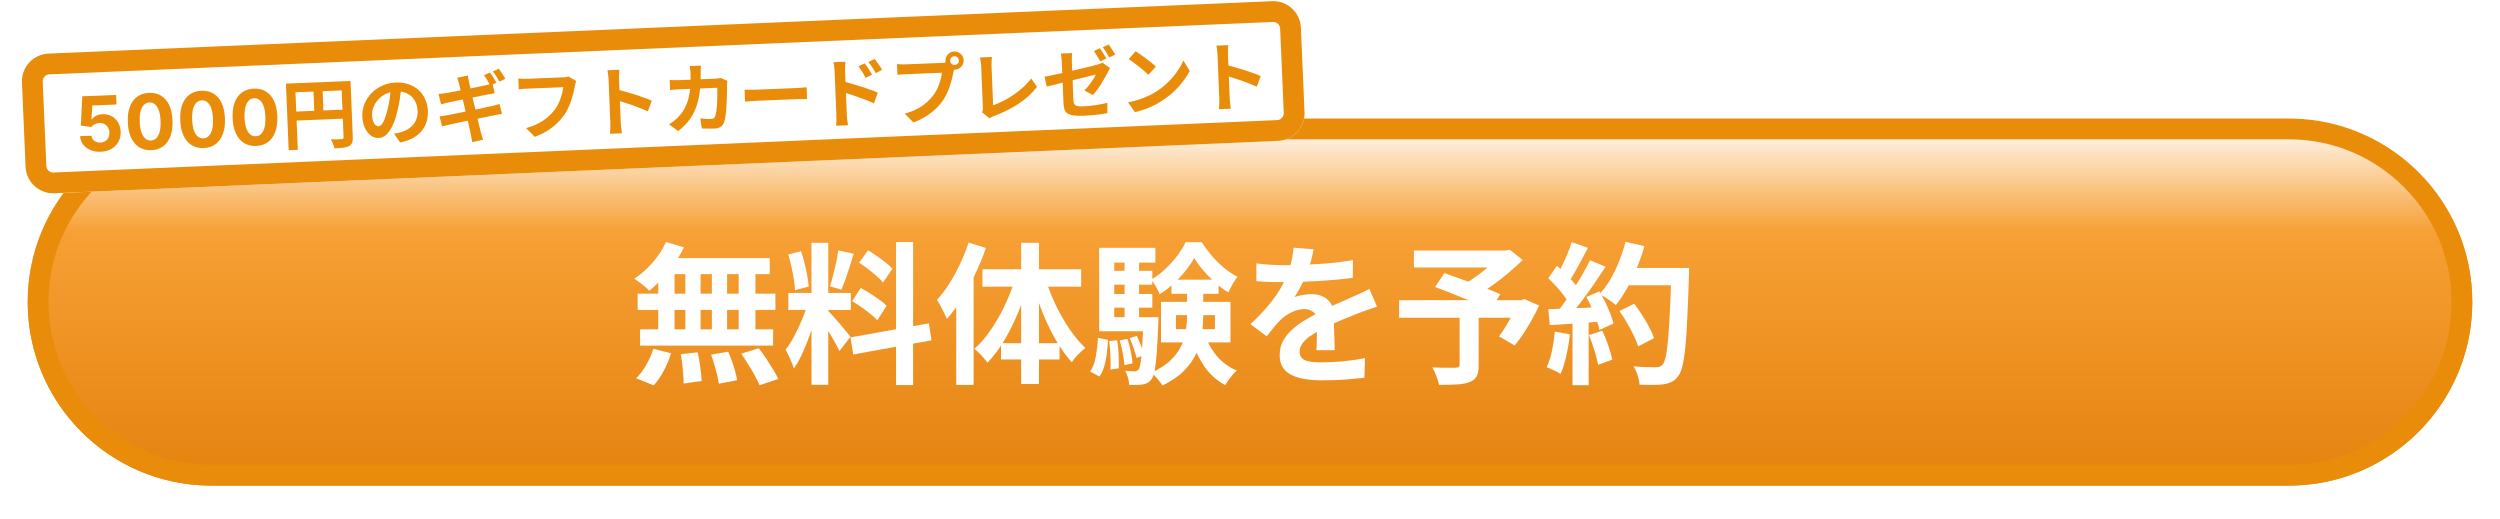 <svg fill="none" height="75" viewBox="0 0 361 75" width="361" xmlns="http://www.w3.org/2000/svg" xmlns:xlink="http://www.w3.org/1999/xlink"><filter id="a" color-interpolation-filters="sRGB" filterUnits="userSpaceOnUse" height="61.001" width="361" x="0" y="13.116"><feFlood flood-opacity="0" result="BackgroundImageFix"/><feColorMatrix in="SourceAlpha" result="hardAlpha" type="matrix" values="0 0 0 0 0 0 0 0 0 0 0 0 0 0 0 0 0 0 127 0"/><feOffset dy="4"/><feGaussianBlur stdDeviation="2"/><feComposite in2="hardAlpha" operator="out"/><feColorMatrix type="matrix" values="0 0 0 0 0 0 0 0 0 0 0 0 0 0 0 0 0 0 0.25 0"/><feBlend in2="BackgroundImageFix" mode="normal" result="effect1_dropShadow_82_273"/><feBlend in="SourceGraphic" in2="effect1_dropShadow_82_273" mode="normal" result="shape"/></filter><linearGradient id="b" gradientUnits="userSpaceOnUse" x1="189.384" x2="189.384" y1="66.117" y2="13.116"><stop offset="0" stop-color="#e4820e"/><stop offset=".692" stop-color="#f7a035"/><stop offset="1" stop-color="#fff"/></linearGradient><g filter="url(#a)"><path d="m4 39.616c0-14.636 11.865-26.501 26.501-26.501h299.998c14.636 0 26.501 11.865 26.501 26.501 0 14.636-11.865 26.501-26.501 26.501h-299.998c-14.636 0-26.501-11.865-26.501-26.501z" fill="url(#b)"/><path d="m330.499 63.117v3h-299.998v-3zm23.501-23.5c0-12.979-10.522-23.501-23.501-23.501h-299.998c-12.979 0-23.501 10.522-23.501 23.501 0 12.979 10.522 23.5 23.501 23.5v3l-.685-.009c-14.092-.357-25.451-11.715-25.808-25.808l-.009-.684c0-14.407 11.497-26.129 25.816-26.492l.685-.009h299.998l.685.009c14.319.363 25.816 12.085 25.816 26.492l-.009.684c-.357 14.092-11.715 25.451-25.807 25.808l-.685.009v-3c12.979 0 23.501-10.521 23.501-23.5z" fill="#e98c0a"/><g fill="#fff"><path d="m233.846 40.913 2.134-1.056c.381.499.763 1.049 1.144 1.65.381.587.726 1.173 1.034 1.76.308.572.535 1.093.682 1.562l-2.288 1.188c-.132-.455-.345-.975-.638-1.562-.279-.601-.601-1.21-.968-1.826-.352-.616-.719-1.188-1.1-1.716zm.748-6.226h7.898v2.508h-7.898zm6.754 0h2.552v.242.528c0 .191-.007.345-.022.462-.073 2.42-.154 4.481-.242 6.182-.073 1.687-.169 3.08-.286 4.18s-.257 1.965-.418 2.596c-.147.631-.337 1.093-.572 1.386-.308.425-.631.719-.968.88-.323.161-.719.279-1.188.352-.396.059-.909.088-1.54.088-.616 0-1.254-.007-1.914-.022-.015-.381-.103-.829-.264-1.342-.161-.499-.367-.939-.616-1.32.704.059 1.349.095 1.936.11s1.019.022 1.298.022c.235 0 .418-.029.55-.088.147-.059.286-.154.418-.286.176-.191.33-.579.462-1.166s.242-1.408.33-2.464c.103-1.071.191-2.413.264-4.026.088-1.613.161-3.542.22-5.786zm-6.622-3.762 2.728.616c-.308 1.085-.682 2.156-1.122 3.212-.425 1.041-.895 2.017-1.408 2.926s-1.049 1.701-1.606 2.376c-.176-.161-.403-.345-.682-.55s-.572-.403-.88-.594-.572-.345-.792-.462c.572-.587 1.093-1.276 1.562-2.068.469-.807.887-1.672 1.254-2.596.381-.939.697-1.892.946-2.86zm-7.766.044 2.332.814c-.293.572-.601 1.159-.924 1.76-.323.587-.638 1.159-.946 1.716-.308.543-.609 1.019-.902 1.43l-1.782-.726c.264-.455.535-.968.814-1.54.279-.587.543-1.181.792-1.782s.455-1.159.616-1.672zm2.64 2.618 2.244.924c-.543.836-1.129 1.716-1.76 2.64-.631.909-1.269 1.782-1.914 2.618s-1.247 1.569-1.804 2.2l-1.606-.814c.425-.499.858-1.063 1.298-1.694s.873-1.283 1.298-1.958c.44-.675.851-1.349 1.232-2.024.396-.689.733-1.32 1.012-1.892zm-6.028 2.596 1.254-1.804c.381.323.777.689 1.188 1.1.411.396.785.792 1.122 1.188.352.396.616.763.792 1.1l-1.342 2.046c-.176-.337-.433-.719-.77-1.144-.323-.44-.682-.873-1.078-1.298-.396-.44-.785-.836-1.166-1.188zm5.5 2.706 1.87-.814c.293.484.579 1.005.858 1.562s.521 1.107.726 1.65c.205.528.359 1.005.462 1.43l-2.024.924c-.088-.411-.227-.887-.418-1.43-.191-.557-.418-1.122-.682-1.694-.249-.587-.513-1.129-.792-1.628zm-5.5 1.76c1.012-.029 2.229-.073 3.652-.132 1.437-.059 2.897-.125 4.378-.198l-.022 2.09c-1.379.103-2.75.205-4.114.308-1.364.088-2.589.161-3.674.22zm5.874 3.74 1.936-.638c.308.66.594 1.379.858 2.156s.455 1.452.572 2.024l-2.046.748c-.103-.587-.279-1.276-.528-2.068-.249-.807-.513-1.547-.792-2.222zm-4.928-.506 2.178.396c-.117 1.056-.293 2.097-.528 3.124s-.506 1.892-.814 2.596c-.147-.103-.345-.22-.594-.352-.249-.117-.506-.235-.77-.352-.249-.117-.469-.205-.66-.264.323-.66.579-1.445.77-2.354.191-.924.33-1.855.418-2.794zm2.552-2.068h2.332v9.812h-2.332z"/><path d="m210.768 41.353h2.75v7.392c0 .689-.095 1.217-.286 1.584-.191.381-.55.667-1.078.858-.513.191-1.129.301-1.848.33-.719.044-1.555.066-2.508.066-.073-.367-.205-.799-.396-1.298-.191-.484-.381-.895-.572-1.232.44.015.895.029 1.364.044h1.254.77c.22-.015.367-.051.44-.11s.11-.169.11-.33zm-6.6-9.174h13.508v2.442h-13.508zm12.518 0h.704l.594-.132 1.892 1.496c-.631.616-1.327 1.247-2.09 1.892-.748.631-1.525 1.232-2.332 1.804s-1.606 1.078-2.398 1.518c-.117-.176-.279-.374-.484-.594-.191-.22-.389-.433-.594-.638-.191-.22-.367-.396-.528-.528.645-.352 1.305-.777 1.98-1.276.689-.513 1.32-1.034 1.892-1.562s1.027-.997 1.364-1.408zm-14.652 7.172h17.974v2.53h-17.974zm5.192-1.914 1.342-2.002c.587.205 1.247.44 1.98.704.748.264 1.496.535 2.244.814s1.459.55 2.134.814 1.247.506 1.716.726l-1.408 2.266c-.44-.22-.983-.469-1.628-.748-.645-.293-1.342-.587-2.09-.88-.733-.308-1.474-.609-2.222-.902-.733-.293-1.423-.557-2.068-.792zm11.902 1.914h.484l.484-.176 2.156.946c-.484 1.027-1.041 2.061-1.672 3.102-.616 1.027-1.239 1.914-1.87 2.662l-2.266-1.32c.323-.411.645-.88.968-1.408.337-.543.653-1.1.946-1.672.308-.587.565-1.151.77-1.694z"/><path d="m189.692 32.003c-.073.396-.191.909-.352 1.54s-.396 1.342-.704 2.134c-.235.543-.506 1.107-.814 1.694-.293.572-.594 1.085-.902 1.54.191-.088.433-.161.726-.22.293-.073.594-.125.902-.154.323-.044.609-.066.858-.066.924 0 1.687.264 2.288.792.616.528.924 1.313.924 2.354v1.078c.015.425.029.873.044 1.342.015.455.029.902.044 1.342s.022.836.022 1.188h-2.64c.029-.249.044-.543.044-.88.015-.352.022-.719.022-1.1.015-.381.022-.748.022-1.1.015-.367.022-.697.022-.99 0-.704-.191-1.188-.572-1.452-.367-.279-.777-.418-1.232-.418-.616 0-1.239.154-1.87.462-.616.293-1.137.645-1.562 1.056-.323.323-.653.682-.99 1.078-.323.396-.675.843-1.056 1.342l-2.354-1.76c.953-.88 1.775-1.731 2.464-2.552.704-.821 1.298-1.635 1.782-2.442s.88-1.613 1.188-2.42c.22-.587.396-1.195.528-1.826.147-.645.235-1.247.264-1.804zm-8.272 2.024c.557.088 1.203.154 1.936.198s1.379.066 1.936.066c.968 0 2.024-.022 3.168-.066 1.159-.044 2.332-.117 3.52-.22 1.188-.117 2.317-.264 3.388-.44l-.022 2.552c-.777.103-1.621.198-2.53.286-.895.073-1.811.139-2.75.198-.924.044-1.811.081-2.662.11-.851.015-1.606.022-2.266.022-.293 0-.66 0-1.1 0-.425-.015-.865-.029-1.32-.044-.455-.029-.887-.059-1.298-.088zm17.424 6.248c-.235.073-.513.169-.836.286-.308.103-.623.213-.946.33-.308.103-.587.205-.836.308-.704.279-1.54.616-2.508 1.012-.953.396-1.951.858-2.992 1.386-.66.352-1.217.697-1.672 1.034s-.799.682-1.034 1.034c-.235.337-.352.711-.352 1.122 0 .308.066.565.198.77.132.191.33.345.594.462s.594.198.99.242.865.066 1.408.066c.939 0 1.973-.051 3.102-.154 1.129-.117 2.178-.271 3.146-.462l-.088 2.838c-.469.059-1.063.117-1.782.176-.719.073-1.467.125-2.244.154-.763.029-1.496.044-2.2.044-1.144 0-2.171-.11-3.08-.33s-1.628-.594-2.156-1.122c-.513-.543-.77-1.283-.77-2.222 0-.763.169-1.452.506-2.068.352-.616.814-1.173 1.386-1.672s1.195-.946 1.87-1.342c.689-.411 1.364-.785 2.024-1.122.675-.352 1.283-.653 1.826-.902s1.049-.469 1.518-.66c.484-.205.946-.411 1.386-.616.425-.191.836-.374 1.232-.55.396-.191.799-.389 1.21-.594z"/><path d="m169.804 41.507v2.024h5.632v-2.024zm-2.156-1.914h10.032v5.852h-10.032zm4.796-6.336c-.323.587-.741 1.203-1.254 1.848s-1.093 1.261-1.738 1.848c-.631.587-1.298 1.1-2.002 1.54-.117-.323-.293-.689-.528-1.1-.235-.425-.462-.77-.682-1.034.704-.396 1.371-.895 2.002-1.496.645-.601 1.225-1.239 1.738-1.914.513-.689.924-1.349 1.232-1.98h2.31c.425.66.917 1.32 1.474 1.98.557.645 1.151 1.232 1.782 1.76.631.513 1.269.931 1.914 1.254-.235.293-.477.66-.726 1.1-.235.425-.433.814-.594 1.166-.631-.381-1.254-.843-1.87-1.386-.616-.557-1.188-1.144-1.716-1.76s-.975-1.225-1.342-1.826zm-1.034 4.026h2.332v4.312c0 .88-.066 1.782-.198 2.706-.117.909-.381 1.811-.792 2.706-.396.88-.983 1.716-1.76 2.508s-1.819 1.511-3.124 2.156c-.117-.191-.271-.403-.462-.638-.176-.22-.367-.447-.572-.682-.205-.22-.396-.396-.572-.528 1.159-.543 2.075-1.137 2.75-1.782.689-.66 1.203-1.349 1.54-2.068.352-.733.579-1.474.682-2.222.117-.748.176-1.481.176-2.2zm2.552 7.018c.396 1.144.983 2.185 1.76 3.124.792.924 1.753 1.621 2.882 2.09-.191.161-.396.359-.616.594-.205.249-.403.506-.594.77s-.352.506-.484.726c-1.232-.66-2.251-1.584-3.058-2.772-.792-1.188-1.423-2.53-1.892-4.026zm-4.796-7.92h6.798v2.046h-6.798zm-9.196-1.276h6.424v2.002h-6.424zm0 3.344h6.424v1.98h-6.424zm-1.254 3.344h7.546v2.046h-7.546zm3.674-8.778h2.09v9.9h-2.09zm.726 11.814 1.034-.33c.22.425.425.902.616 1.43.205.528.345.983.418 1.364l-1.078.396c-.073-.381-.205-.843-.396-1.386-.176-.543-.374-1.034-.594-1.474zm-1.43.308 1.122-.198c.191.557.352 1.173.484 1.848.132.66.213 1.225.242 1.694l-1.166.242c-.029-.484-.11-1.056-.242-1.716-.117-.675-.264-1.298-.44-1.87zm-1.518.11 1.144-.11c.117.645.191 1.349.22 2.112.029.748.037 1.393.022 1.936l-1.21.176c.044-.557.044-1.217 0-1.98-.029-.763-.088-1.474-.176-2.134zm-1.628-.462 1.452.286c-.029.675-.088 1.342-.176 2.002-.073.66-.198 1.276-.374 1.848-.161.557-.389 1.041-.682 1.452l-1.342-.726c.264-.381.469-.821.616-1.32.147-.513.257-1.071.33-1.672.088-.616.147-1.239.176-1.87zm.176-13.002h8.118v2.134h-5.94v9.284h-2.178zm6.402 10.01h2.156v.33c0 .22-.007.403-.022.55-.059 1.775-.132 3.212-.22 4.312s-.191 1.951-.308 2.552c-.117.587-.264.99-.44 1.21-.176.249-.367.425-.572.528-.205.117-.447.198-.726.242-.22.044-.506.066-.858.066-.337.015-.697.015-1.078 0-.015-.323-.073-.675-.176-1.056s-.235-.711-.396-.99c.293.029.557.051.792.066s.425.022.572.022c.117 0 .22-.022.308-.066s.176-.117.264-.22c.117-.147.213-.462.286-.946.088-.484.161-1.225.22-2.222.073-.997.139-2.332.198-4.004z"/><path d="m139.862 31.035 2.508.77c-.425 1.232-.939 2.479-1.54 3.74-.587 1.247-1.232 2.435-1.936 3.564-.689 1.115-1.408 2.097-2.156 2.948-.088-.22-.22-.499-.396-.836-.161-.352-.337-.704-.528-1.056s-.367-.638-.528-.858c.631-.675 1.225-1.452 1.782-2.332.572-.895 1.093-1.848 1.562-2.86.484-1.012.895-2.039 1.232-3.08zm-1.782 6.094 2.508-2.508v.022 16.94h-2.508zm9.372-6.072h2.574v20.394h-2.574zm-5.588 3.828h14.256v2.508h-14.256zm2.684 10.67h8.448v2.354h-8.448zm6.424-9.262c.381 1.232.873 2.479 1.474 3.74.601 1.247 1.269 2.413 2.002 3.498.733 1.071 1.496 1.98 2.288 2.728-.308.22-.66.528-1.056.924-.381.396-.689.77-.924 1.122-.792-.88-1.547-1.936-2.266-3.168s-1.364-2.559-1.936-3.982c-.572-1.437-1.063-2.882-1.474-4.334zm-4.334-.22 1.914.528c-.411 1.525-.917 3.021-1.518 4.488s-1.276 2.823-2.024 4.07-1.555 2.317-2.42 3.212c-.147-.205-.33-.433-.55-.682-.22-.264-.455-.513-.704-.748-.235-.235-.447-.425-.638-.572.851-.748 1.65-1.672 2.398-2.772.763-1.115 1.445-2.317 2.046-3.608.616-1.305 1.115-2.611 1.496-3.916z"/><path d="m117.18 31.057h2.42v20.504h-2.42zm-3.344 7.238h9.02v2.464h-9.02zm2.86 1.298 1.474.726c-.191.733-.411 1.511-.66 2.332-.249.807-.528 1.613-.836 2.42s-.631 1.569-.968 2.288c-.337.704-.697 1.32-1.078 1.848-.073-.279-.183-.579-.33-.902-.132-.337-.279-.667-.44-.99-.147-.323-.286-.601-.418-.836.44-.543.865-1.21 1.276-2.002.425-.807.814-1.635 1.166-2.486.352-.865.623-1.665.814-2.398zm2.882 1.276c.117.117.286.301.506.55.235.249.491.535.77.858.279.308.543.623.792.946.264.308.499.587.704.836.22.249.374.44.462.572l-1.606 2.068c-.147-.323-.337-.697-.572-1.122-.235-.44-.491-.887-.77-1.342-.279-.469-.55-.909-.814-1.32s-.491-.748-.682-1.012zm-5.764-8.118 1.848-.484c.191.528.359 1.1.506 1.716.161.616.293 1.217.396 1.804s.176 1.115.22 1.584l-1.98.528c-.015-.469-.073-.997-.176-1.584-.088-.601-.205-1.21-.352-1.826-.132-.631-.286-1.21-.462-1.738zm7.238-.594 2.222.484c-.176.601-.367 1.217-.572 1.848s-.411 1.239-.616 1.826c-.205.572-.396 1.078-.572 1.518l-1.672-.484c.161-.469.315-1.005.462-1.606.161-.616.308-1.239.44-1.87s.235-1.203.308-1.716zm8.338-1.21h2.464v20.658h-2.464zm-6.578 13.772 11.308-2.024.396 2.442-11.308 2.046zm1.232-10.78 1.298-1.782c.411.235.836.506 1.276.814.455.308.88.623 1.276.946.411.323.733.623.968.902l-1.364 1.98c-.22-.293-.528-.609-.924-.946-.381-.337-.792-.675-1.232-1.012s-.873-.638-1.298-.902zm-.99 5.544 1.232-1.892c.44.22.895.484 1.364.792.469.293.917.594 1.342.902.425.293.77.579 1.034.858l-1.342 2.112c-.235-.279-.557-.579-.968-.902-.411-.337-.851-.667-1.32-.99-.455-.337-.902-.631-1.342-.88z"/><path d="m96.17 30.947 2.596.77c-.396.807-.865 1.599-1.408 2.376s-1.129 1.496-1.76 2.156c-.616.66-1.232 1.239-1.848 1.738-.147-.176-.352-.374-.616-.594s-.535-.433-.814-.638-.521-.374-.726-.506c.939-.616 1.819-1.393 2.64-2.332s1.467-1.929 1.936-2.97zm-.176 2.332h15.158v2.31h-15.796zm-3.916 5.126h19.888v2.354h-19.888zm.352 5.148h19.206v2.354h-19.206zm6.534-9.46h2.2v10.692h-2.2zm-3.916 0h2.354v10.714h-2.354zm7.744 0h2.2v10.714h-2.2zm3.872 0h2.42v10.714h-2.42zm-8.36 13.046 2.442-.264c.147.66.271 1.379.374 2.156.117.777.183 1.437.198 1.98l-2.596.374c0-.352-.022-.77-.066-1.254-.029-.484-.073-.99-.132-1.518s-.132-1.019-.22-1.474zm4.378.066 2.464-.418c.191.425.374.887.55 1.386s.33.983.462 1.452.227.895.286 1.276l-2.64.506c-.073-.543-.22-1.21-.44-2.002-.205-.792-.433-1.525-.682-2.2zm4.356-.132 2.53-.792c.352.455.704.946 1.056 1.474s.689 1.056 1.012 1.584c.323.513.572.975.748 1.386l-2.706.902c-.161-.396-.389-.858-.682-1.386-.279-.528-.594-1.063-.946-1.606-.337-.557-.675-1.078-1.012-1.562zm-12.694-.704 2.552.638c-.249.836-.594 1.672-1.034 2.508s-.931 1.547-1.474 2.134l-2.53-1.034c.499-.469.975-1.093 1.43-1.87s.807-1.569 1.056-2.376z"/></g></g><path d="m3.171 11.906c-.095-2.207 1.618-4.073 3.825-4.167l176.686-7.568c2.207-.095 4.073 1.618 4.168 3.825l.521 12.177c.095 2.207-1.618 4.073-3.825 4.168l-176.686 7.568c-2.207.095-4.073-1.618-4.168-3.825z" fill="#fff"/><g fill="#e98c0a"><path d="m184.417 17.343.129 2.997-176.686 7.568-.128-2.997zm.957-1.042-.522-12.176c-.023-.552-.49-.98-1.042-.956l-176.685 7.568c-.552.024-.98.49-.956 1.042l.522 12.176c.024.552.49.98 1.042.956l.128 2.997-.206.004c-2.048-.016-3.757-1.585-3.948-3.623l-.014-.206-.522-12.176c-.092-2.138 1.513-3.956 3.62-4.154l.206-.014 176.686-7.568.206-.004c2.116.017 3.87 1.691 3.961 3.829l.522 12.176.004.206c-.016 2.048-1.584 3.757-3.623 3.948l-.206.014-.129-2.997c.552-.024.98-.49.957-1.042z"/><path d="m176.065 14.221c-.006-.139-.015-.366-.028-.681-.013-.322-.028-.692-.045-1.11-.017-.425-.035-.868-.054-1.33-.018-.462-.036-.905-.053-1.33-.018-.432-.033-.813-.047-1.143-.013-.33-.023-.572-.029-.725-.008-.191-.027-.41-.06-.658-.024-.249-.059-.467-.103-.656l1.714-.069c-.014.191-.027.405-.04.64-.012.228-.014.456-.005.683.008.205.019.484.034.835.014.352.03.744.047 1.176.017.425.035.861.053 1.308.018.44.035.865.052 1.275.016.41.031.769.043 1.077.012.3.021.517.026.648.004.103.014.249.029.439.015.183.037.373.067.57.03.197.052.372.065.526l-1.714.069c.02-.221.036-.478.046-.772.01-.294.01-.551.002-.771zm.982-4.84c.37.08.785.188 1.246.324.46.128.925.267 1.393.417.468.15.908.301 1.317.453.417.145.764.281 1.041.409l-.565 1.542c-.315-.149-.662-.296-1.042-.442-.381-.153-.768-.299-1.163-.437-.387-.139-.77-.266-1.149-.383-.372-.117-.71-.221-1.015-.311z"/><path d="m163.976 7.399c.196.124.426.276.69.457.264.18.537.378.817.595.287.209.556.414.806.617.251.203.456.385.617.548l-1.075 1.188c-.145-.148-.336-.324-.572-.527-.235-.203-.49-.413-.763-.63-.273-.216-.541-.422-.806-.617s-.499-.358-.703-.489zm-1.078 7.376c.568-.104 1.102-.239 1.602-.406s.962-.354 1.386-.562c.425-.208.813-.422 1.164-.641.607-.399 1.162-.847 1.663-1.344s.935-1.01 1.303-1.539c.367-.536.654-1.054.861-1.554l.92 1.515c-.258.502-.583 1.007-.973 1.515-.383.507-.822.995-1.317 1.462-.495.46-1.033.878-1.612 1.254-.364.242-.759.475-1.183.697-.424.215-.875.41-1.352.583-.47.18-.963.325-1.48.434z"/><path d="m158.818 6.969c.1.128.206.282.316.461.117.179.23.358.34.537.11.179.201.337.273.473l-.864.42c-.126-.222-.276-.473-.449-.752-.165-.287-.326-.534-.481-.74zm1.277-.547c.1.135.21.296.327.482.118.179.231.358.341.537.117.171.211.318.282.44l-.864.409c-.119-.223-.269-.474-.449-.752-.172-.279-.336-.518-.491-.718zm-6.526 8.509c-.006-.154-.015-.374-.027-.659-.012-.293-.025-.623-.04-.989-.015-.366-.03-.751-.046-1.154-.017-.41-.033-.813-.049-1.209s-.031-.762-.045-1.099c-.013-.337-.025-.616-.033-.835-.005-.125-.015-.264-.028-.417-.014-.154-.031-.307-.052-.46-.013-.154-.033-.281-.059-.383l1.637-.066c-.023.162-.04.369-.052.619-.005.242-.003.459.004.649.009.212.02.473.032.78.012.3.025.627.039.978.014.344.029.7.044 1.066.014.359.028.711.042 1.055.014.337.026.648.038.934s.022.535.03.747c.009.22.049.398.121.534.071.137.207.23.408.281.207.05.509.068.904.051.389-.016.776-.046 1.164-.091.394-.045.784-.105 1.17-.179.394-.075.769-.152 1.125-.233l.016 1.486c-.299.056-.638.11-1.017.162-.38.052-.774.097-1.184.136-.409.039-.812.066-1.208.082-.622.025-1.126.005-1.51-.06-.384-.058-.678-.16-.882-.306-.197-.146-.333-.339-.409-.578-.076-.239-.12-.52-.133-.842zm6.718-5.104c-.041.075-.096.173-.164.293-.062.113-.116.217-.163.315-.116.232-.256.495-.42.787-.164.293-.343.594-.536.902s-.394.603-.603.883c-.201.28-.397.519-.587.717l-1.238-.666c.233-.222.458-.473.674-.754.223-.288.421-.568.594-.839.172-.271.302-.504.39-.698-.095.018-.269.062-.524.131-.254.062-.563.137-.926.225-.356.088-.749.184-1.177.29-.429.098-.862.2-1.298.306s-.858.211-1.264.315c-.408.097-.774.189-1.101.276-.327.079-.589.145-.785.197l-.333-1.429c.219-.038.496-.09.831-.155.342-.073.724-.154 1.146-.244.429-.091.873-.189 1.331-.296.458-.114.908-.22 1.352-.319.451-.106.872-.208 1.265-.304.399-.097.745-.181 1.035-.251.291-.078.505-.134.643-.169.16-.05.304-.097.435-.139.13-.042.242-.094.335-.157z"/><path d="m141.808 16.222c.061-.142.096-.264.107-.368.01-.103.013-.221.007-.353-.005-.139-.014-.352-.025-.637-.012-.286-.025-.616-.04-.989-.016-.381-.032-.78-.049-1.198-.017-.418-.033-.828-.05-1.231-.016-.403-.031-.769-.044-1.099-.013-.33-.024-.597-.032-.802-.006-.139-.019-.285-.04-.439-.014-.154-.034-.3-.062-.438-.021-.146-.044-.27-.07-.371l1.726-.07c-.021.214-.038.424-.052.63-.014.206-.016.415-.008.628.007.176.016.396.027.659.01.257.022.542.035.857.012.315.026.641.039.978.014.337.027.67.041 1.0.013.33.026.641.037.934.012.293.023.549.031.769.009.22.016.392.021.517.442-.15.911-.349 1.407-.596.504-.255 1.006-.551 1.506-.886.507-.344.98-.715 1.419-1.114.446-.4.836-.823 1.171-1.269l.83 1.21c-.711.931-1.606 1.749-2.686 2.454-1.073.697-2.249 1.284-3.529 1.761-.072.032-.165.073-.281.121-.115.049-.234.116-.355.202z"/><path d="m137.203 8.779c.007.176.076.324.205.443.129.112.278.165.447.158.176-.007.324-.072.443-.194.12-.13.176-.282.169-.458-.007-.176-.075-.324-.205-.443s-.282-.176-.458-.169c-.169.007-.313.075-.432.205-.12.13-.176.282-.169.458zm-.681.028c-.01-.242.04-.464.149-.667.116-.21.271-.378.464-.503.193-.125.407-.193.641-.202.242-.01.464.04.667.149.21.109.377.264.503.464.125.193.193.411.202.652.01.234-.04.453-.149.656-.109.203-.264.37-.464.503-.193.125-.411.193-.653.202-.234.009-.453-.04-.655-.15-.203-.117-.371-.271-.503-.464-.126-.193-.193-.407-.202-.641zm1.365.815c-.047.105-.086.231-.117.379-.031.141-.063.27-.095.389-.047.273-.112.581-.193.921-.082.334-.182.683-.299 1.047-.118.364-.261.726-.43 1.085-.162.359-.35.697-.564 1.014-.312.453-.681.879-1.105 1.278s-.901.763-1.431 1.093c-.53.33-1.116.614-1.76.853l-1.251-1.27c.726-.205 1.347-.447 1.864-.725.517-.278.963-.589 1.338-.935.383-.346.717-.712 1.002-1.097.229-.318.421-.659.575-1.025.161-.366.29-.731.385-1.094.103-.371.169-.715.201-1.032-.11.004-.293.012-.55.022-.249.01-.546.022-.89.036-.337.014-.693.028-1.066.043-.367.015-.722.029-1.066.043-.345.014-.656.026-.935.038-.271.011-.472.019-.604.024-.257.01-.506.024-.747.041-.234.017-.421.035-.559.056l-.063-1.55c.111.01.243.02.397.028.162.008.324.013.485.013.169.001.312-.002.429-.006.118-.005.283-.011.495-.02.22-.009.473-.019.758-.031.286-.012.583-.024.891-.036.315-.013.626-.025.934-.038.315-.013.608-.025.879-.036s.506-.02.704-.028.34-.014.428-.017c.11-.004.242-.013.396-.027.16-.014.313-.046.458-.096z"/><path d="m124.866 9.156c.109.142.229.31.362.503.132.193.258.386.376.579.125.193.235.372.329.537l-.938.467c-.112-.23-.224-.435-.334-.614-.102-.179-.208-.351-.318-.516-.109-.172-.238-.35-.384-.535zm1.416-.663c.115.142.239.306.372.491.139.185.272.374.397.567.132.185.242.361.329.526l-.905.488c-.126-.23-.248-.43-.365-.602-.11-.179-.223-.347-.34-.504-.109-.164-.237-.332-.383-.502zm-5.507 8.127c-.006-.147-.015-.377-.028-.693-.013-.322-.028-.692-.045-1.11-.017-.425-.034-.865-.053-1.319-.019-.462-.036-.905-.054-1.33-.017-.432-.032-.813-.046-1.143-.013-.33-.023-.572-.029-.725-.008-.198-.028-.421-.06-.669-.025-.249-.059-.467-.104-.656l1.715-.069c-.014.191-.028.405-.04.64-.013.235-.015.467-.005.694.008.198.019.473.033.824s.03.744.047 1.176c.018.425.035.861.053 1.308.018.447.036.876.052 1.286.017.403.031.758.043 1.066.013.3.021.52.027.659.004.095.013.238.028.428.022.183.045.372.067.57.03.197.056.372.077.525l-1.726.07c.028-.214.044-.468.046-.761.01-.301.011-.558.002-.771zm.993-4.851c.37.081.782.189 1.235.324.461.128.925.271 1.394.428.468.15.911.301 1.328.453.417.145.76.278 1.029.399l-.554 1.553c-.322-.156-.673-.307-1.053-.453-.38-.146-.767-.288-1.162-.426-.388-.146-.767-.277-1.139-.394s-.71-.217-1.014-.3z"/><path d="m107.515 12.951c.133.002.302.006.507.013.206-.001.419-.002.639-.004.227-.002.436-.007.627-.014.183-.007.41-.017.681-.028.271-.011.564-.023.879-.036.323-.013.652-.026.99-.04.344-.014.685-.028 1.022-.041s.655-.026.956-.039c.3-.012.568-.023.802-.033.242-.01.433-.017.572-.023.256-.01.498-.027.724-.051.227-.031.413-.053.559-.067l.07 1.726c-.125-.002-.312-.006-.562-.01s-.492-.002-.726.007c-.14.006-.33.013-.572.023-.242.01-.513.021-.813.033-.301.012-.619.025-.956.039-.33.013-.667.027-1.012.041-.344.014-.677.027-1 .041-.315.013-.608.025-.879.035-.264.011-.487.02-.671.027-.315.013-.637.033-.966.061-.329.021-.596.042-.801.065z"/><path d="m101.21 9.474c-.01.125-.018.287-.025.485.001.198 0 .363-.002.496.015 1.093-.037 2.067-.157 2.924-.12.849-.309 1.605-.569 2.269-.259.664-.598 1.264-1.017 1.803-.419.531-.924 1.024-1.514 1.481l-1.317-.982c.222-.141.457-.305.707-.491.256-.194.486-.409.69-.644.345-.366.633-.763.866-1.191.232-.435.411-.905.537-1.409.134-.512.225-1.07.274-1.673s.059-1.268.029-1.994c-.003-.081-.011-.183-.024-.307-.013-.132-.029-.259-.049-.383-.012-.124-.028-.23-.046-.317zm3.832 2.201c-.011.089-.026.192-.043.31-.01.118-.013.21-.011.276.003.235 0 .536-.007.903 0 .367-.01.764-.029 1.19-.013.419-.036.838-.07 1.258-.027.419-.067.81-.118 1.172-.052.354-.121.647-.207.878-.106.283-.27.499-.491.647-.214.155-.511.241-.893.256-.315.013-.63.015-.946.005-.316-.002-.61-.008-.882-.019l-.224-1.466c.273.04.546.07.818.088.272.011.515.012.727.004.183-.007.318-.042.403-.104.085-.07.155-.171.208-.306.053-.149.1-.345.141-.589.042-.244.075-.517.099-.819.025-.302.042-.615.05-.938.017-.324.022-.636.018-.936.002-.308-.002-.58-.011-.814l-5.364.217c-.183.007-.41.02-.681.039-.271.011-.527.032-.768.064l-.058-1.44c.235.013.485.021.75.025.264.004.499.002.704-.006l5.089-.206c.139-.006.278-.019.416-.039.146-.021.281-.044.405-.071z"/><path d="m88.136 17.775c-.006-.139-.015-.366-.028-.681-.013-.322-.028-.692-.045-1.11-.017-.425-.035-.868-.054-1.33-.019-.462-.036-.905-.054-1.33-.018-.432-.033-.813-.046-1.143s-.023-.572-.029-.725c-.008-.191-.028-.41-.06-.658-.025-.249-.059-.467-.103-.656l1.714-.069c-.014.191-.028.405-.04.64-.013.228-.015.456-.005.683.008.205.02.484.034.835.014.352.03.744.048 1.176.017.425.035.861.053 1.308.018.44.035.865.051 1.275s.031.769.044 1.077c.012.3.021.517.026.648.004.103.014.249.029.439.015.183.037.373.067.57.03.197.052.372.065.526l-1.715.069c.02-.221.036-.478.046-.772.01-.294.011-.551.002-.771zm.982-4.84c.37.081.785.188 1.246.324.46.128.924.267 1.393.417.469.15.908.301 1.317.453.417.145.764.281 1.04.409l-.565 1.542c-.314-.149-.661-.296-1.042-.442-.381-.153-.768-.299-1.163-.437-.387-.139-.77-.266-1.149-.383-.372-.117-.71-.221-1.014-.311z"/><path d="m83.212 11.699c-.047.105-.09.231-.128.379-.031.141-.059.274-.083.4-.048.266-.113.57-.194.911-.082.341-.181.694-.299 1.058-.117.364-.261.726-.429 1.085-.162.359-.35.697-.565 1.014-.312.446-.68.872-1.104 1.278-.424.399-.901.763-1.431 1.093-.53.322-1.117.603-1.76.842l-1.251-1.26c.718-.205 1.336-.447 1.853-.725.524-.285.978-.597 1.36-.936.382-.346.713-.711.991-1.097.229-.318.421-.659.575-1.025.161-.366.29-.735.385-1.105.102-.371.169-.711.201-1.021-.11.004-.293.012-.55.022-.249.01-.546.022-.89.036-.337.014-.693.028-1.066.043-.366.015-.722.029-1.066.043s-.656.026-.934.038c-.271.011-.476.019-.616.025-.249.01-.494.024-.736.041-.234.017-.424.035-.57.056l-.063-1.55c.117.003.254.008.408.017.154.009.316.017.485.025.169.001.312-.002.429-.006.11-.004.275-.011.495-.02.22-.009.473-.019.758-.031.286-.012.583-.024.89-.036.315-.013.626-.025.934-.038.308-.012.597-.024.868-.035.271-.011.506-.02.704-.028.205-.008.348-.014.429-.017.11-.004.245-.014.406-.027.161-.021.31-.053.448-.095z"/><path d="m70.744 10.463c.101.128.209.281.327.46.117.179.227.358.33.537.11.179.204.337.283.473l-.875.421c-.119-.223-.265-.474-.438-.753-.166-.287-.326-.534-.481-.74zm1.277-.547c.108.135.221.296.339.482.117.179.231.358.341.537.117.171.207.318.271.44l-.853.42c-.127-.23-.277-.484-.449-.763-.173-.279-.34-.518-.502-.717zm-5.748 2.137c-.036-.16-.075-.305-.117-.436-.042-.13-.088-.261-.137-.391l1.54-.315c.019.109.039.244.06.405.029.16.06.306.095.436.019.109.06.302.122.579.062.276.138.611.228 1.004.089.393.187.814.293 1.265.114.45.224.908.331 1.374.107.465.209.905.306 1.32.105.414.193.781.265 1.101.079.32.136.556.172.709.043.16.094.334.153.522s.118.37.176.543l-1.571.35c-.038-.204-.071-.401-.101-.59-.022-.183-.055-.354-.098-.513-.028-.146-.077-.371-.148-.677-.064-.306-.144-.662-.241-1.069-.097-.407-.199-.836-.305-1.287-.107-.458-.213-.916-.32-1.374s-.208-.887-.305-1.287c-.089-.4-.17-.746-.24-1.036-.071-.298-.123-.509-.158-.632zm-2.944 1.517c.175-.022.347-.04.515-.054.168-.021.336-.043.504-.064.16-.029.386-.067.678-.116.291-.056.626-.121 1.005-.195.379-.074.768-.148 1.169-.223.408-.083.801-.161 1.179-.235.378-.081.713-.154 1.004-.217.298-.063.531-.113.699-.149.174-.044.356-.088.545-.132.189-.052.348-.102.478-.151l.322 1.44c-.117.012-.274.037-.47.074-.197.037-.375.07-.535.099-.197.037-.455.088-.775.152-.313.057-.663.126-1.048.207-.386.074-.779.153-1.179.235-.4.082-.782.16-1.147.234s-.684.141-.961.204c-.277.055-.484.097-.623.124-.174.044-.338.087-.49.13-.153.035-.323.083-.512.142zm.142 3.231c.146-.013.329-.035.548-.066.226-.038.423-.072.59-.101.197-.037.459-.088.786-.153.328-.065.695-.138 1.103-.221.415-.083.841-.17 1.278-.261.437-.091.863-.178 1.278-.261.415-.09.793-.172 1.135-.244.342-.073.619-.132.83-.177.211-.052.41-.105.599-.156.196-.052.366-.103.511-.153l.355 1.439c-.146.013-.325.043-.536.088-.204.038-.411.079-.623.124-.233.046-.524.106-.874.178-.35.066-.736.143-1.157.234-.415.083-.841.17-1.278.261-.437.084-.856.17-1.256.26-.4.082-.76.159-1.081.231-.32.064-.571.118-.753.163-.233.053-.444.102-.633.147-.182.037-.335.076-.458.118z"/><path d="m57.946 12.511c-.051.56-.122 1.157-.214 1.792-.092.635-.224 1.279-.395 1.931-.183.749-.406 1.396-.67 1.943-.264.546-.562.973-.895 1.28-.326.299-.69.457-1.093.473s-.782-.104-1.137-.361c-.348-.265-.635-.635-.86-1.11-.217-.476-.339-1.021-.363-1.637-.026-.637.078-1.244.312-1.818.234-.575.569-1.087 1.006-1.538.444-.458.965-.824 1.563-1.098.605-.274 1.264-.425 1.974-.454.681-.028 1.298.058 1.849.256.558.198 1.04.483 1.444.855.404.373.719.815.945 1.327.226.512.351 1.068.376 1.669.031.769-.099 1.465-.389 2.086-.29.621-.739 1.142-1.346 1.563-.6.421-1.358.723-2.275.907l-.877-1.275c.212-.031.397-.064.557-.1.16-.036.312-.075.458-.118.348-.102.669-.24.963-.413.301-.181.56-.397.777-.648.217-.258.381-.555.492-.89.119-.335.17-.701.154-1.096-.018-.432-.099-.825-.246-1.179s-.353-.657-.62-.911c-.267-.261-.587-.453-.959-.578-.372-.132-.797-.188-1.273-.169-.586.024-1.099.151-1.537.381-.439.223-.805.506-1.1.848-.294.342-.514.707-.66 1.095-.139.387-.201.753-.187 1.097.015.366.071.672.169.918.098.238.211.417.341.537.137.112.278.165.425.159.154-.006.301-.089.441-.249.147-.167.288-.415.421-.744.134-.328.264-.741.39-1.238.147-.534.267-1.104.36-1.71.093-.606.153-1.195.182-1.769z"/><path d="m41.294 12.072 8.617-.348.053 1.308-7.298.295.336 8.309-1.319.053zm7.99-.323 1.33-.054.327 8.078c.014.352-.019.628-.099.83-.08.209-.231.373-.454.492-.223.119-.506.197-.849.233-.336.043-.749.074-1.24.094-.027-.124-.069-.265-.127-.424-.058-.159-.123-.318-.195-.476-.072-.151-.144-.284-.214-.399.213.006.426.009.639.007.22-.009.414-.017.583-.024.169-.007.286-.011.352-.014.102-.011.175-.036.217-.075.042-.046.061-.116.058-.211zm-7.111 4.383 7.925-.32.052 1.297-7.925.32zm3.073-3.504 1.319-.053.163 4.023-1.319.053z"/><path d="m36.986 21.075c-.671.025-1.256-.117-1.753-.426-.495-.308-.885-.768-1.17-1.38-.283-.612-.441-1.355-.473-2.229-.035-.872.064-1.62.296-2.244.235-.625.587-1.107 1.056-1.446.471-.342 1.041-.527 1.71-.554.669-.027 1.25.111 1.745.414.497.303.888.756 1.173 1.36.285.601.444 1.337.476 2.209.035.877-.064 1.632-.299 2.264-.233.632-.583 1.122-1.051 1.469s-1.038.534-1.709.562zm-.057-1.401c.458-.019.814-.264 1.069-.735s.362-1.168.322-2.089c-.025-.606-.107-1.109-.249-1.507-.139-.398-.325-.694-.56-.888-.232-.194-.5-.285-.805-.273-.455.018-.81.261-1.065.727s-.365 1.154-.331 2.062c.025.614.107 1.124.246 1.53.141.403.33.703.564.9.235.194.504.285.809.272z"/><path d="m29.419 21.381c-.671.025-1.256-.117-1.753-.426-.495-.308-.885-.768-1.17-1.38-.283-.612-.441-1.354-.473-2.229-.035-.872.064-1.62.296-2.244.235-.625.587-1.107 1.056-1.446.471-.342 1.041-.527 1.71-.554.669-.027 1.25.111 1.745.414.497.303.888.756 1.173 1.36.285.601.444 1.337.476 2.209.035.877-.064 1.631-.299 2.264-.232.632-.583 1.122-1.051 1.469-.468.347-1.038.535-1.709.562zm-.057-1.401c.458-.018.814-.264 1.069-.735s.362-1.168.322-2.089c-.025-.606-.107-1.109-.248-1.507-.139-.398-.325-.695-.56-.888-.232-.194-.5-.285-.805-.272-.455.018-.81.261-1.065.727s-.365 1.154-.331 2.062c.025.614.107 1.124.246 1.53.141.404.329.703.564.9.235.194.504.285.808.272z"/><path d="m21.852 21.687c-.671.025-1.256-.117-1.753-.426-.495-.308-.885-.768-1.17-1.38-.283-.611-.441-1.354-.473-2.229-.035-.872.064-1.62.296-2.244.235-.625.587-1.107 1.056-1.446.471-.342 1.041-.527 1.71-.554.669-.027 1.25.111 1.745.414.497.303.888.756 1.173 1.36.285.601.444 1.337.476 2.209.035.877-.064 1.632-.299 2.264-.232.632-.583 1.122-1.051 1.469-.468.347-1.038.534-1.709.562zm-.057-1.401c.458-.019.814-.264 1.069-.735s.362-1.168.322-2.089c-.025-.606-.107-1.109-.248-1.507-.139-.398-.325-.694-.56-.888-.232-.194-.5-.285-.805-.273-.455.018-.81.261-1.065.727-.255.467-.365 1.154-.331 2.062.025.614.107 1.124.246 1.53.141.403.33.703.564.9.235.194.504.285.808.272z"/><path d="m14.55 21.915c-.552.022-1.048-.059-1.488-.245-.438-.186-.79-.452-1.056-.798-.267-.346-.415-.75-.444-1.21l1.639-.066c.031.309.171.555.421.738.25.183.541.267.874.254.265-.011.497-.079.696-.204.201-.128.354-.3.46-.515.108-.218.157-.465.146-.741-.011-.281-.081-.526-.209-.734-.126-.209-.295-.369-.508-.48-.213-.111-.454-.163-.722-.155-.234.009-.46.067-.677.172-.215.105-.38.243-.495.415l-1.514-.209.208-4.231 4.887-.198.056 1.382-3.493.141-.126 2.011.047-.002c.133-.203.338-.376.616-.517.278-.142.593-.219.944-.234.481-.019.915.076 1.302.287.386.211.697.51.931.897.234.384.361.832.379 1.345.024.539-.081 1.022-.317 1.452-.233.426-.57.768-1.01 1.026-.438.255-.954.394-1.547.418z"/></g></svg>